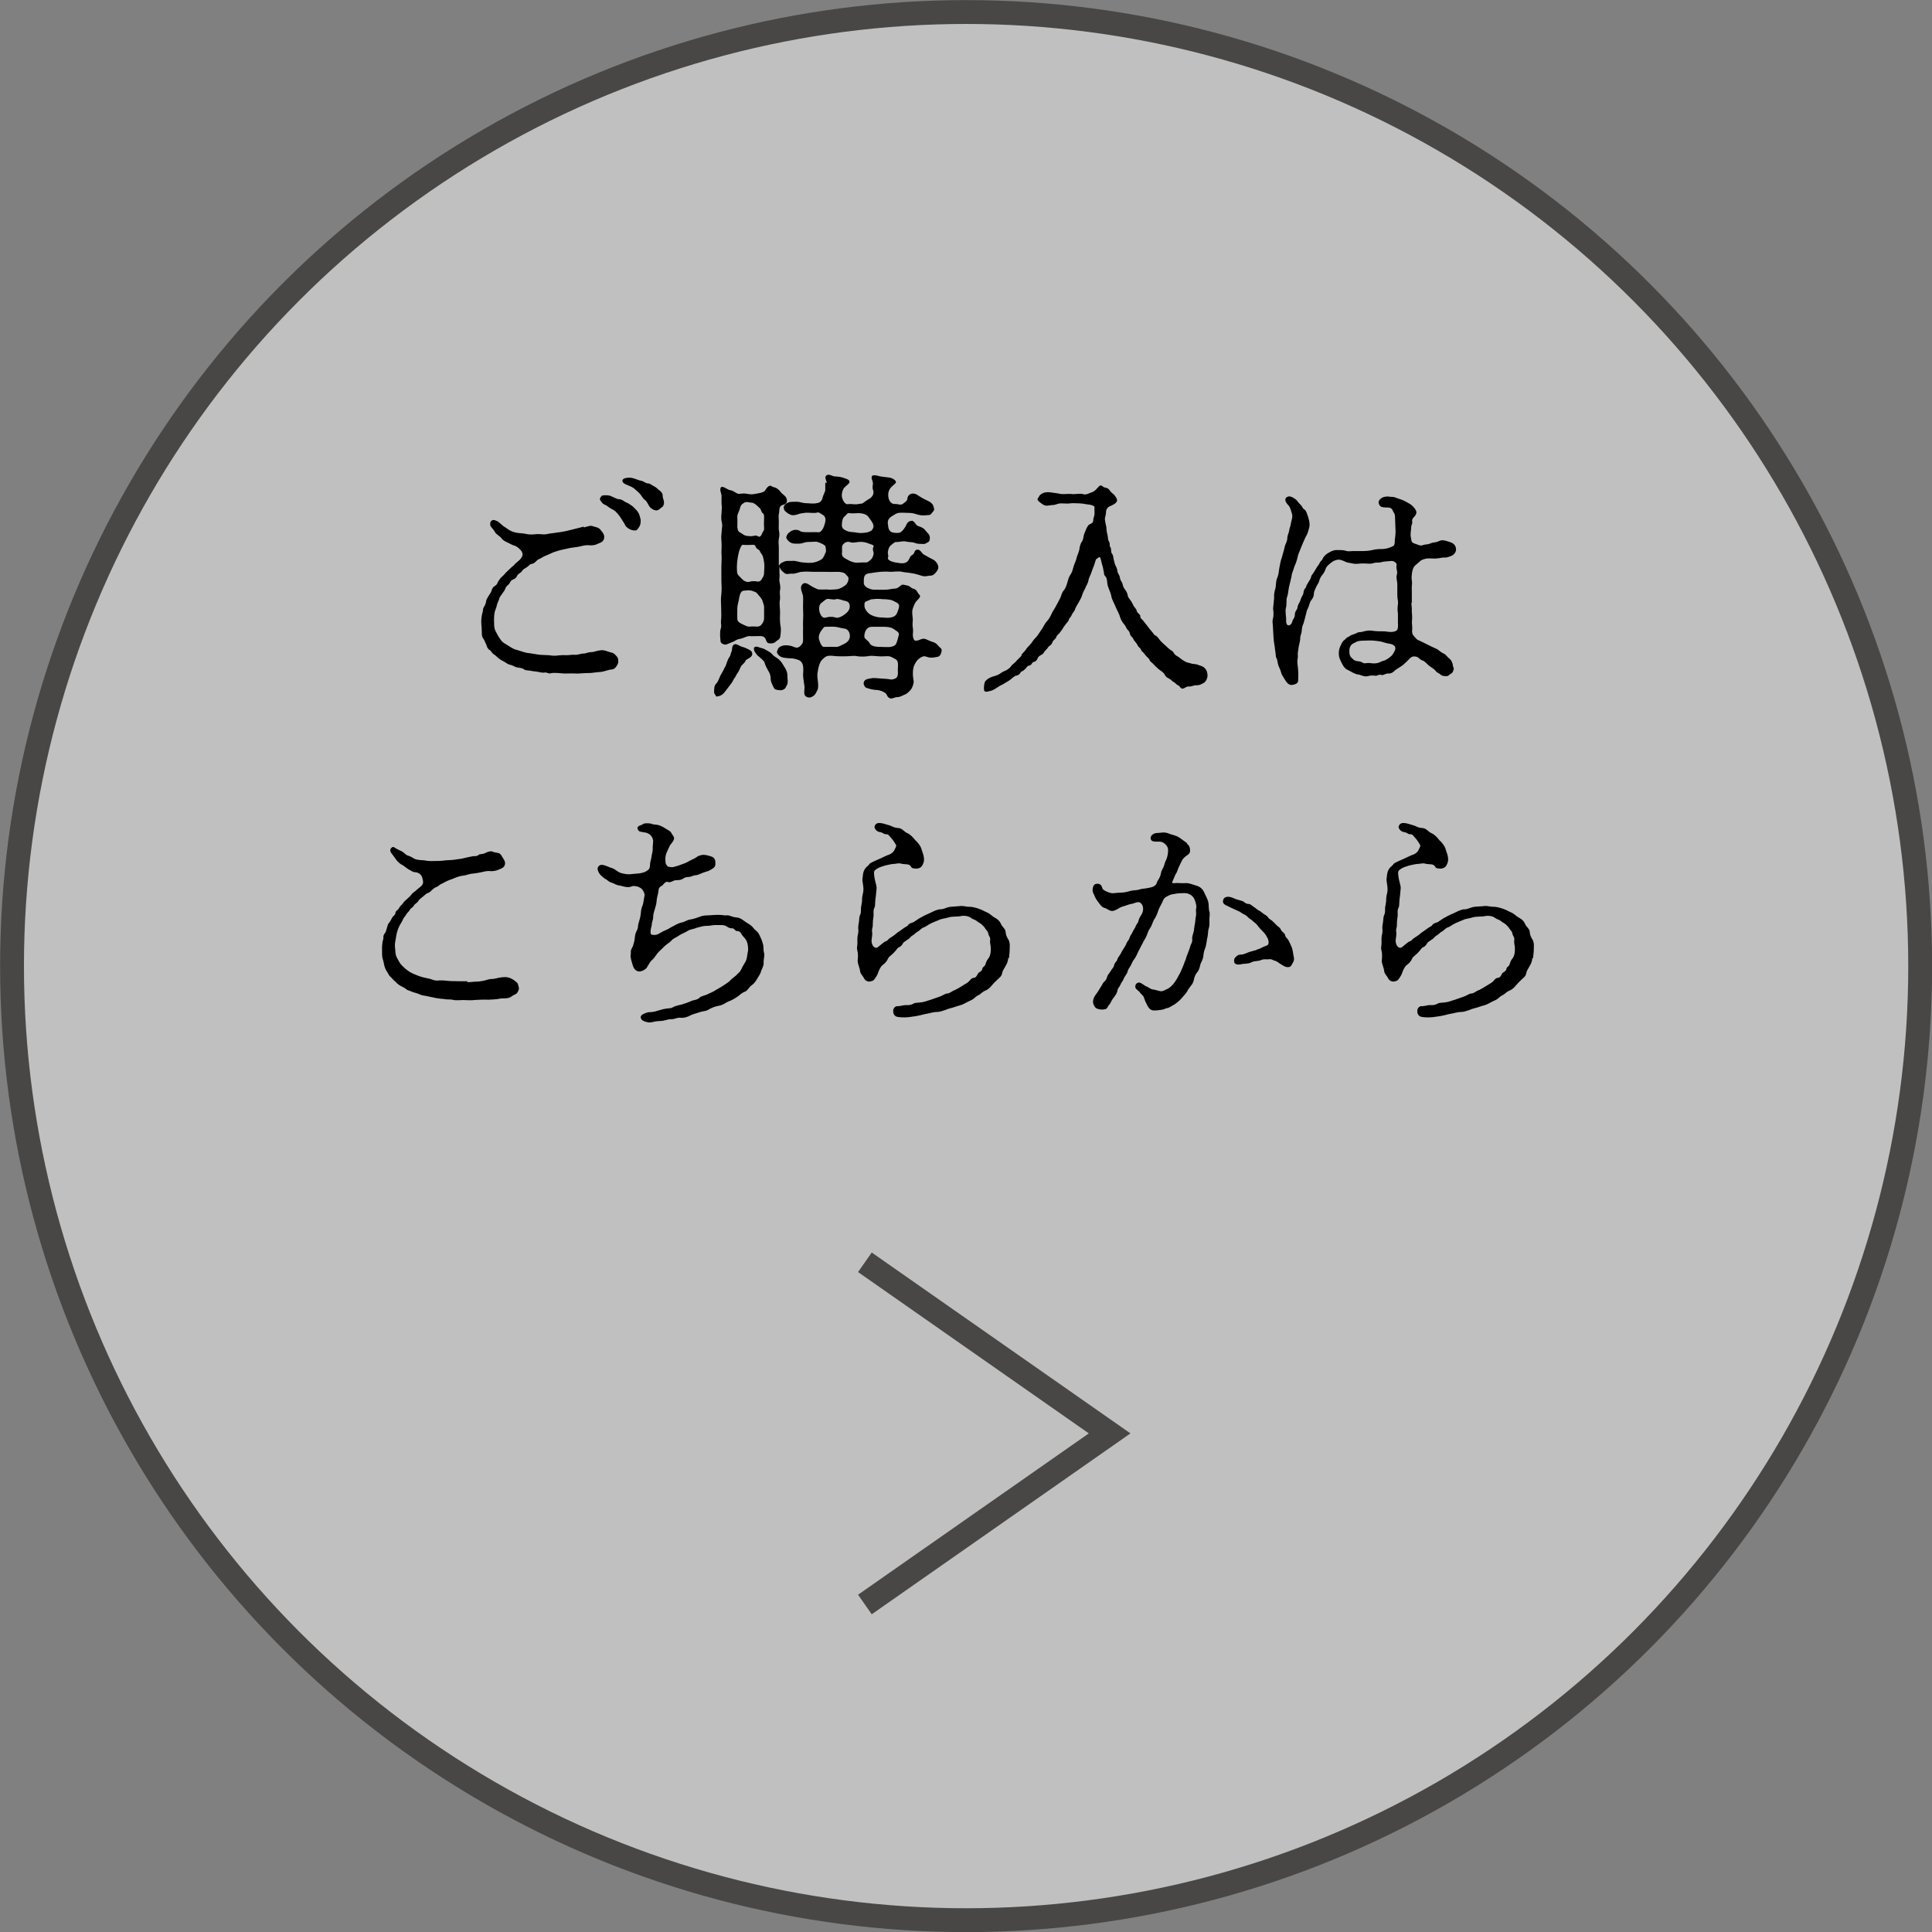 <svg xmlns="http://www.w3.org/2000/svg" viewBox="0 0 93.15 93.15">
  <rect x="0" y="0" width="93.15" height="93.15" fill="#808080" stroke="none"/>
  <circle cx="46.58" cy="46.58" r="46" fill="#fff" opacity=".5"/>
  <path d="M28.15 25.43c.2-.05.31-.1.4-.07.17.06.31.06.4.18.07.09.21.23.18.39-.02.21-.21.24-.36.31-.09.05-.27.06-.35.05-.14-.02-.33.02-.47.06-.14.03-.36.05-.46.07-.22.05-.29.06-.46.1-.15.05-.31.08-.44.15-.18.09-.36.14-.47.22-.13.08-.15.05-.24.14-.09.09-.14.14-.25.16s-.12.09-.23.16c-.09.06-.18.09-.23.18-.05.09-.17.12-.22.2-.05.08-.05.14-.21.21-.12.03-.16.18-.2.22-.08.08-.15.12-.18.23-.05.13-.12.18-.15.24-.08.12-.13.16-.14.24-.02.08-.09.21-.1.25-.02.08-.03.15-.08.27-.07.17-.07.38-.07.53.01.23-.01.35.08.52.07.14.13.25.23.39.1.16.24.21.36.29.18.12.32.2.45.22.15.04.28.1.48.14.21.02.31.05.53.08.13.02.39.02.51.03.16.02.28.04.46.01.14-.01.22-.02.4-.01.1 0 .25-.03.4-.02.16.01.28-.06.4-.06.14 0 .23-.07.4-.07.13 0 .23-.07.46-.09.18-.02.33.08.53.12.07.01.16.1.21.16.06.07.09.1.09.25s-.08.22-.1.26c-.05.08-.13.14-.25.14-.13.01-.31.1-.53.12-.25.01-.39.06-.61.05-.2 0-.45.04-.63.02-.15-.01-.39.01-.52 0-.21-.01-.42-.05-.61-.01-.14.04-.2-.07-.32-.03-.06.01-.18-.01-.32-.04-.15-.03-.23-.02-.33-.05-.13-.02-.29-.02-.33-.07-.09-.08-.21-.06-.32-.09-.13-.02-.16-.08-.31-.12-.13-.02-.21-.09-.29-.14-.12-.07-.18-.09-.27-.16-.12-.09-.15-.14-.24-.2-.12-.07-.14-.17-.22-.22-.1-.05-.14-.18-.16-.25-.07-.14-.07-.18-.14-.29-.07-.09-.08-.16-.08-.32 0-.12-.01-.29-.02-.37-.02-.22.01-.44.06-.59.03-.13 0-.16.07-.27q.08-.12.1-.27c.01-.1.05-.12.12-.25.03-.06.1-.12.14-.25.03-.12.08-.18.16-.23.13-.07.13-.18.17-.23.06-.07.07-.13.18-.22.09-.08.13-.14.2-.21l.21-.2c.1-.1.13-.09.21-.2l.24-.21c.08-.09.18-.22.09-.38-.03-.07-.23-.27-.38-.3-.06-.01-.21-.1-.3-.14-.12-.06-.23-.1-.3-.21-.1-.12-.27-.2-.31-.29-.07-.13-.16-.2-.22-.3-.02-.05-.03-.17.03-.24.12-.1.21-.02.25-.01.08.02.2.13.24.17.12.12.2.14.3.22.09.07.24.14.3.15.21.07.38.05.53.08.23.06.38.04.6.02.17-.01.32.05.57-.02l.58-.08c.13-.02.33-.06.55-.12l.55-.14Zm2.65 0c-.09.15-.13.16-.27.14-.15-.02-.32-.13-.37-.22-.07-.15-.2-.32-.23-.38-.06-.1-.16-.22-.24-.3s-.24-.14-.36-.23c-.15-.13-.23-.1-.3-.2-.06-.08-.14-.16-.09-.23.06-.13.12-.13.22-.13.07 0 .21-.01.32.05.14.07.3.14.37.14.15 0 .27.13.33.15.07.02.17.08.28.16.05.03.14.13.22.21.06.06.13.17.15.25.03.1.07.21.06.29-.01.14-.02.2-.09.3Zm1.1-.97c-.08.07-.16.15-.25.15-.1 0-.23-.06-.33-.18-.06-.07-.13-.27-.22-.32-.08-.05-.17-.2-.22-.27-.07-.09-.18-.17-.25-.24-.1-.1-.23-.15-.4-.22-.09-.04-.24-.1-.22-.22.02-.1.22-.15.45-.12.17.04.37.13.45.14.14.02.2.13.36.13.07 0 .18.1.29.15.12.06.17.15.23.18.09.06.16.16.16.24 0 .12.03.16.06.28.02.14-.01.22-.09.3Zm2.99 7.81c.09-.13.13-.24.14-.29.05-.13.08-.23.13-.29.08-.1.05-.16.12-.3.03-.08-.01-.25.12-.32.08-.05.22.05.31.09.05.02.17.05.28.1.18.09.27.12.28.26.01.15-.18.22-.3.3-.06.12-.09.15-.17.22-.08.08-.09.12-.14.23-.05.13-.1.17-.14.24-.07.15-.09.16-.14.23-.07.15-.12.21-.18.29l-.23.3c-.08.12-.16.17-.24.21-.09.03-.21.07-.22.01-.02-.08-.09-.08-.08-.23.01-.09-.01-.25.1-.36.09-.08.14-.25.2-.38l.18-.32Zm2.69-5.05v.43c.03.15-.03.28.01.43.03.18.05.25.01.43-.01.09.03.33 0 .43-.03.18.01.4.01.58-.01.2-.01.43.01.58.05.24.03.37 0 .59-.02.16-.16.18-.22.25-.07.08-.23.1-.35.07-.09-.02-.12-.18-.16-.24-.09-.12-.2-.1-.37-.1-.12 0-.29.01-.37 0-.14-.01-.27.09-.46.13-.18.02-.27.12-.36.15-.08.02-.3.14-.37.13-.1-.01-.21-.07-.22-.16-.01-.13-.05-.42.01-.61.05-.15 0-.2.01-.35.03-.25.01-.48.01-.66s-.03-.39.01-.67c.03-.27 0-.45 0-.66v-.66c0-.13.02-.36.01-.54-.02-.14.01-.35 0-.55-.01-.21-.03-.32 0-.55.01-.21.06-.33 0-.54-.02-.08-.02-.25 0-.42 0-.14.03-.22 0-.4-.01-.15 0-.22 0-.4 0-.09-.13-.35-.01-.43.08-.06.29.14.45.16.16.02.28.18.4.17.14-.01.22-.03.39 0 .13.02.24.04.4 0 .12-.02.4-.06.46-.15.06-.08.12-.21.24-.24.06-.01.14.07.22.08.1.01.23.13.28.2.05.08.17.16.23.22.03.03.08.09.09.2.02.19-.15.2-.24.24-.17.08-.1.26-.15.43-.02.1 0 .22 0 .38 0 .09-.01.28 0 .37.02.16.05.24 0 .44-.03.17 0 .27 0 .43v.85Zm-1.82.68c.1.12.29.2.4.14.12-.03.27-.02.37 0 .07.01.15-.02.21-.14.05-.09.1-.13.1-.29 0-.14.03-.33 0-.5-.02-.09-.03-.21-.06-.28-.02-.09-.12-.18-.15-.27-.05-.09-.14-.06-.2-.21-.03-.09-.1-.09-.21-.08-.09.01-.32.01-.38 0-.08-.02-.12.08-.2.29-.06.22-.08.4-.1.54-.01.17-.02.3 0 .5.01.12.13.2.21.29Zm.47.58c-.09-.03-.24-.01-.38 0-.09.01-.16.1-.2.29-.03.21-.1.42-.1.53 0 .15-.01.32 0 .5-.01.15.07.21.21.28.16.07.27.15.4.13.07-.01.35 0 .37 0 .03 0 .13-.01.21-.13.07-.1.1-.17.1-.28v-.5c.01-.12-.05-.22-.06-.27-.02-.1-.06-.16-.15-.27-.07-.07-.13-.18-.2-.21l-.21-.08Zm-.67-3.03c0 .15.07.2.2.27.16.12.22.12.4.13.14.02.29-.07.37 0 .1.08.18-.03.21-.12.03-.1.12-.15.1-.27-.01-.1-.01-.35 0-.46 0-.1.01-.21-.06-.25-.08-.06-.09-.21-.14-.24-.08-.07-.24-.25-.37-.27-.16-.01-.28-.07-.39 0-.14.08-.17.14-.2.25-.03.16-.15.31-.13.47.01.1 0 .33 0 .48Zm2.33 7.69c-.06.1-.18.15-.28.14-.17-.02-.27-.02-.32-.16-.08-.16-.13-.28-.13-.36 0-.2-.05-.31-.12-.42-.08-.16-.13-.22-.17-.37-.02-.08-.05-.1-.15-.2-.06-.06-.15-.12-.21-.18-.1-.13-.17-.21-.16-.33 0-.09.13-.1.23-.06.07.05.18.03.32.12.13.07.25.13.33.22.09.12.21.16.28.22.08.06.16.15.2.22.05.09.09.13.15.24.05.09.1.21.1.29 0 .12.01.16.02.32 0 .15-.03.2-.1.31Zm1.97-9.84c0-.15-.14-.28-.01-.38.09-.08.27.02.33.04.09.02.28.01.43.06.18.06.36.1.35.22 0 .06-.12.15-.23.25-.07.06-.16.25-.14.45.01.08.06.21.12.28.1.12.17.09.24.08.08-.01.3.04.44 0 .09-.02.17 0 .24-.06.06-.05.14-.1.23-.16.17-.08.3-.25.24-.43-.05-.14-.02-.2-.01-.36 0-.09-.15-.3 0-.37.05-.02.24.01.31.04.09.02.2.03.44.06.22.02.36.16.36.22-.01.09-.15.15-.23.25-.07.07-.17.22-.14.46.03.22.16.36.31.35.15-.01.27.07.38 0 .22-.15.23-.21.23-.27.02-.16.15-.22.22-.23.16-.02.24.05.38.14.1.07.25.14.43.23.05.02.17.1.21.2.02.05.08.2.03.25-.1.12-.13.2-.22.21-.08.01-.24.02-.31.02-.12 0-.29-.05-.35-.07-.07-.03-.21-.05-.3-.05-.22 0-.4-.03-.57.01-.07.02-.24.13-.3.17-.13.09-.2.21-.15.42.01.22.1.32.25.35.14.02.23.02.31 0 .07-.02.18-.13.27-.28.07-.12.08-.25.28-.29.15-.02.2.16.28.22.08.06.27.07.4.23.1.15.25.2.22.43-.02.16-.09.14-.21.22-.05.03-.14.01-.29.01-.16 0-.24-.06-.31-.07-.13-.02-.18-.01-.28-.03-.2-.06-.43.03-.52.01-.08-.01-.16.08-.27.16-.08.07-.12.18-.14.31-.02.12.05.18 0 .3-.03.1.2.2.39.22.09.01.31.08.48 0 .1-.05.14-.13.18-.22.02-.06.07-.12.15-.16.1-.07.06-.22.21-.24.15-.02.23.18.31.23.05.02.29.17.44.24.07.02.17.12.22.21.05.09.07.18.03.27-.07.15-.22.3-.32.3-.14 0-.3.07-.46.01-.15-.05-.32-.1-.52-.13-.15-.03-.33-.03-.47-.07-.09-.02-.33 0-.51.01-.22-.02-.32-.01-.51 0-.12.01-.25.03-.43.06-.16.02-.24.03-.3.12-.07.08-.05.31-.05.39 0 .06.1.17.17.2.13.05.17.09.33.09.2 0 .4.01.6 0 .15-.01.27-.05.39-.05.15 0 .25-.13.32-.17.07-.05.16 0 .28.02.14.02.18.13.29.15.12.03.17.1.23.21.05.08.13.12.09.2-.08.13-.14.15-.2.24-.05.07-.1.2-.14.31-.06.17 0 .42 0 .53-.01.18-.02.26 0 .39.03.14 0 .29 0 .35.01.16.05.28.14.28.13 0 .18-.05.29-.08.09-.03.16-.02.3.05.09.05.25.09.33.13.12.06.18.17.24.22.13.08.1.18.05.32-.07.16-.18.14-.35.17-.2.03-.3-.03-.42-.06-.15-.01-.31.14-.37.2-.12.16-.17.3-.18.36-.05.24-.02.45.01.63.02.12-.07.33-.12.4-.06.08-.21.23-.29.25-.13.05-.23.13-.38.13-.14 0-.29.13-.4.03-.13-.09-.07-.18-.23-.26-.16-.1-.35-.12-.44-.12-.17-.01-.31-.07-.4-.09-.06-.01-.14-.1-.15-.22 0-.09.06-.18.18-.21.07-.01.23-.06.35-.05l.4.03c.13.01.23.01.38.04.09.01.23-.04.28-.09.06-.08.07-.16.06-.31-.01-.13.02-.25 0-.39-.01-.06-.01-.14-.15-.21-.12-.06-.17-.1-.28-.12-.13-.01-.36.02-.52 0-.16-.01-.37-.04-.5 0-.18.02-.37.02-.5 0-.15-.04-.37 0-.48 0-.22 0-.29.01-.48 0-.13 0-.36-.06-.52 0-.07.02-.21.14-.29.25-.09.17-.13.39-.14.48-.03.12-.03.24 0 .44.02.13.03.36-.01.44-.07.13-.09.21-.17.28-.13.1-.23.12-.33.08-.24-.09-.1-.33-.14-.57-.03-.2-.06-.37-.06-.51 0-.08.03-.27-.01-.46-.01-.08-.1-.22-.21-.25-.1-.04-.25-.08-.37-.08-.1 0-.36-.02-.45-.06-.18-.08-.25-.24-.21-.29.03-.04.01-.17.21-.24.08-.04.25-.06.45-.01.09.02.15.06.24.08.09.02.16-.02.22-.08.09-.09.13-.15.13-.28-.01-.31 0-.44 0-.58 0-.15-.01-.18 0-.37.01-.15.01-.35 0-.55-.01-.15.01-.35 0-.59 0-.15-.22-.46-.01-.62.14-.12.36.09.46.14.09.04.24.13.31.13.15.01.23 0 .38 0 .18.02.25 0 .38 0 .12 0 .27-.03.44-.15.07-.03.23-.16.23-.38 0-.09-.07-.12-.16-.23-.06-.06-.23-.09-.35-.09-.22.01-.44 0-.6 0h-.58c-.2-.01-.36-.02-.57 0-.09 0-.33.1-.42.09-.18-.02-.31.07-.43-.05-.09-.08-.17-.13-.21-.27-.02-.12.01-.18.21-.26.17-.07.29-.02.43-.04.12-.01.31.06.42.07.15.02.47.05.62 0 .06-.01.22-.06.35-.15.08-.05.15-.24.18-.31.05-.08.01-.22 0-.3-.01-.06-.17-.15-.38-.22-.09-.03-.27 0-.45 0-.13-.01-.29.08-.42.08-.18 0-.3.02-.43-.05s-.22-.2-.21-.27c.05-.14.06-.16.21-.27.14-.09.31-.1.43-.03.09.07.25.07.42.07.09 0 .37-.01.45 0 .12.02.18-.05.25-.16.05-.08.12-.29.13-.42.01-.14-.07-.23-.15-.27-.1-.05-.17-.14-.28-.09-.13.03-.38-.01-.52 0-.17.03-.25.02-.42.09-.2.05-.27.04-.43-.05-.17-.12-.2-.16-.21-.27-.02-.1.07-.2.21-.26.08-.04.24-.04.43-.04.12 0 .28.07.42.07.17 0 .33.04.52 0 .08-.01.21-.03.28-.22.03-.18.14-.31.14-.43v-.35Zm.87 7.01c-.12-.01-.31-.07-.46-.09-.12-.01-.35 0-.43 0-.13-.02-.16.09-.23.17-.06.07-.17.27-.12.44.03.09.05.18.12.28.06.09.09.08.23.08.16 0 .35-.01.43 0 .14.02.27-.07.46-.16.16-.08.28-.24.24-.44-.02-.16-.14-.27-.24-.28Zm-1.12-.62c.02.07.13.12.23.08.1-.03.28-.05.43 0 .12.06.35-.06.46-.15.12-.09.25-.21.24-.4-.01-.14-.06-.22-.23-.25-.12-.02-.32-.12-.43-.08-.15.05-.38-.05-.46 0-.07.04-.09.05-.21.15-.12.08-.16.2-.14.38.01.14.06.18.1.28Zm1.22-4.09c.16.07.36.05.47.08.15.03.29.02.44 0 .09-.01.17-.04.25-.08.08-.05.14-.17.12-.27-.02-.14-.15-.28-.25-.42s-.35-.17-.47-.17c-.18.01-.3.02-.44 0-.1-.02-.13.08-.24.17-.08.06-.12.22-.12.42 0 .14.1.21.24.27Zm-.24 1.06c0 .17.07.22.24.31.16.09.3.16.5.16.1 0 .28-.02.42-.01.07 0 .12-.03.25-.15.08-.08.13-.24.12-.31-.02-.12-.06-.18-.01-.28.01-.01.01-.05.01-.06 0-.05-.16-.08-.25-.12-.13-.05-.28-.09-.47-.07-.16.02-.29.06-.44 0-.22-.05-.36.16-.36.22v.3Zm1.49 3.56c-.14 0-.2.02-.27.09-.07.07-.1.13-.13.28-.01.12-.02.16.08.24.09.08.15.13.18.2.08.15.37.16.52.16.1 0 .39.02.48 0 .15-.03.23-.07.27-.16.06-.13.1-.32.13-.44.01-.12-.14-.18-.28-.28-.13-.08-.32-.09-.51-.09h-.48Zm-.13-.6c.16.1.37.15.52.15s.32.04.48 0c.15-.02.22-.09.27-.15.03-.05.13-.29.13-.4 0-.14-.15-.18-.28-.25-.1-.06-.32-.08-.51-.08-.14-.02-.35-.02-.48 0-.12 0-.15.05-.28.09-.14.05-.12.12-.12.24s.13.32.27.4Zm7.29 1.96c.09-.12.17-.18.23-.27.03-.07.18-.2.27-.32.09-.14.15-.2.27-.33.09-.12.14-.22.24-.35.09-.15.12-.24.24-.37.07-.07.15-.21.22-.36.03-.09.14-.23.21-.37.05-.09.15-.28.2-.38.07-.15.05-.22.18-.38.07-.07.14-.28.17-.39.05-.17.06-.25.16-.38.08-.14.09-.22.14-.39.02-.09.12-.26.14-.4.01-.07.09-.22.13-.39.01-.1.03-.25.13-.4.08-.12.05-.25.13-.42.07-.16.08-.23.18-.36.05-.06.23-.07.23-.23 0-.13.05-.17.06-.29.01-.08-.01-.24 0-.35 0-.06-.13-.1-.25-.12-.14-.01-.33-.06-.48-.06-.13 0-.3-.02-.44 0-.13.02-.33 0-.43 0-.21 0-.27.09-.44.08-.15.01-.29.08-.45-.03-.15-.1-.29-.2-.25-.27.08-.13.09-.2.25-.27.13-.06.28-.06.45-.03.15.02.24.03.44.07.2.01.38-.02.51 0 .15.02.39-.04.52 0 .16.05.24-.01.35-.05.1-.03.16-.06.22-.1.1-.08.21-.23.25-.25.1-.05.15.06.23.08.16.03.21.07.28.18.1.13.18.14.23.23s.1.13.1.21c0 .14-.23.24-.37.3-.08.03-.16.14-.16.23 0 .16-.06.31-.06.37.01.1.03.23.07.38.01.18.03.3.06.4.03.16.02.25.06.29.08.12.01.22.08.3.05.06.01.23.07.3.08.1.06.2.09.3.02.06.05.22.09.29.07.13.08.2.09.29.02.08.1.16.12.29.01.13.08.16.12.28.02.13.06.2.12.28.06.07.12.2.13.27.01.1.06.15.14.26.07.09.12.21.15.27.03.06.13.13.15.24.01.1.17.15.17.25 0 .13.08.13.16.24.08.12.14.17.18.23.07.09.08.12.18.23.12.12.12.2.21.23.1.05.14.13.21.22.07.09.16.16.21.21.07.07.12.1.23.21.06.06.18.09.23.2.08.13.15.14.24.2.07.05.1.09.25.18.13.08.15.08.32.12.12.05.25.02.37.08.07.03.22.05.31.15.09.08.14.21.14.36 0 .13-.07.28-.17.35-.14.08-.25.13-.35.12-.14-.01-.25.07-.38.06-.13-.01-.2.09-.29.1-.12.02-.14-.13-.23-.16s-.16-.15-.22-.16c-.05-.01-.08-.09-.21-.16-.12-.06-.16-.09-.2-.17-.08-.16-.24-.21-.39-.36-.03-.03-.1-.09-.18-.18-.06-.07-.14-.1-.17-.18-.02-.08-.13-.15-.17-.2-.06-.07-.12-.16-.17-.2-.09-.06-.07-.16-.16-.21-.06-.04-.08-.13-.15-.22-.07-.08-.12-.14-.15-.22-.05-.09-.13-.1-.15-.22-.02-.13-.1-.17-.14-.23-.05-.07-.06-.14-.14-.23-.12-.13-.18-.28-.23-.45-.05-.13-.13-.26-.21-.46-.06-.15-.16-.29-.18-.46-.02-.12-.12-.33-.16-.46-.06-.16-.01-.39-.15-.51-.05-.05-.03-.12-.07-.28-.01-.08-.03-.16-.08-.32-.02-.09-.06-.3-.1-.3-.01 0-.02 0-.05.02-.01.01-.03.02-.06.04-.03.01-.08.05-.1.15-.07.25-.14.37-.18.51-.07.2-.14.3-.15.4-.02.16-.12.26-.15.37-.05.1-.12.22-.16.36-.03.12-.14.28-.17.35-.08.14-.14.22-.18.35-.02.08-.1.12-.14.23-.05.13-.12.15-.14.22-.03.13-.12.17-.15.23-.05.07-.13.17-.15.22-.05.08-.08.1-.16.22-.05.06-.13.09-.16.21-.01.05-.15.14-.17.21-.03.1-.07.14-.17.21-.06.04-.06.1-.17.2-.08.06-.06.13-.18.2s-.16.09-.2.18c-.05.13-.12.16-.2.18-.08.02-.09.16-.2.17-.13.02-.09.07-.21.17-.1.12-.17.09-.21.16-.06.12-.14.14-.22.16-.1.02-.18.12-.29.2-.06.05-.17.1-.29.18-.08.06-.2.09-.3.17-.1.07-.22.14-.31.17-.28.08-.36.08-.36-.1 0-.13.02-.31.07-.36.08-.08.14-.14.3-.2.09-.04.23-.05.39-.15.13-.1.22-.13.33-.18.13-.09.16-.1.24-.22.09-.1.17-.13.25-.24l.24-.24Zm18.81-2.52c0 .13.03.26.02.43 0 .09.03.24.01.42-.02.1.02.31.01.43-.01.06-.02.21.05.29.13.15.17.22.28.25.12.05.28.14.43.21.14.07.24.12.42.2.08.03.18.15.31.21.13.05.17.14.25.21.13.1.16.17.18.23.05.09.03.2.07.24s-.02.24-.09.28c-.13.07-.14.14-.25.14-.15 0-.23-.02-.28-.07-.09-.09-.18-.09-.23-.17-.1-.13-.22-.17-.35-.28-.08-.06-.17-.2-.31-.24-.12-.04-.17-.16-.3-.18-.09-.01-.16-.04-.29.08-.13.13-.25.25-.3.29-.09.08-.14.1-.24.17-.12.08-.17.1-.23.17-.1.09-.22.12-.28.1-.08-.01-.25.09-.3.08-.16-.06-.23.05-.32.03-.14-.02-.25-.01-.32.01-.2.07-.36-.05-.51-.07-.18-.02-.33-.14-.46-.2-.13-.05-.23-.14-.33-.35-.08-.17-.15-.28-.14-.51.01-.23.1-.35.17-.5.06-.09.1-.09.18-.18.06-.07.16-.08.23-.15l.25-.09c.12-.08.15-.05.27-.07.15-.04.32-.09.51-.06.18.03.4.03.58.03.09 0 .27.05.43.02.09-.01.17-.05.2-.1.05-.1.03-.22.03-.39v-.39c-.01-.08-.03-.2-.01-.36.03-.17.01-.27-.01-.36-.01-.07-.01-.23-.01-.35v-.37c-.01-.16-.07-.3-.02-.43.05-.2-.06-.28-.01-.48.01-.09-.16-.21-.29-.18-.21.02-.32.02-.43.05-.17.05-.25 0-.39.05-.17.05-.28.02-.37.02-.14 0-.21-.01-.36.01-.16.02-.27-.01-.33-.02-.14-.03-.21-.03-.29-.07-.2-.09-.3-.14-.48-.08-.09.02-.18.08-.33.21-.1.09-.13.13-.16.22-.02.07-.09.21-.15.27-.06.07-.12.17-.15.28-.02.09-.06.14-.12.25s-.14.29-.14.35c0 .18-.07.28-.14.36-.08.13-.07.2-.14.36-.09.15-.08.25-.12.37-.02.08-.05.2-.1.37-.08.16-.08.29-.09.37 0 .12-.08.23-.07.37 0 .08-.05.28-.07.37-.01.1-.05.29-.05.38.01.07.01.16-.02.31 0 .13.01.22.03.36.03.29.01.47.01.58.01.16-.14.2-.22.22-.21.07-.33-.09-.42-.24-.07-.13-.15-.23-.17-.3-.03-.13-.05-.17-.13-.35-.05-.12-.06-.31-.1-.38-.06-.07-.03-.22-.07-.38-.01-.13-.03-.24-.06-.42-.01-.1-.02-.21-.03-.4l-.02-.37c-.01-.14-.03-.2 0-.33.05-.18.03-.37.01-.5l.05-.5c-.01-.17.01-.31.07-.5.03-.2.01-.33.09-.5.07-.18.06-.29.1-.5.03-.13.05-.31.12-.48.03-.15.09-.29.13-.49.02-.13.13-.25.13-.47.02-.15.08-.23.09-.33 0-.09.06-.18.07-.29.02-.16.1-.3.07-.48-.05-.14-.08-.35-.21-.47-.12-.13-.18-.29-.03-.37.1-.06.24-.02.44.14.05.05.08.12.21.24.1.1.08.16.16.21.12.07.14.22.2.37.05.17.07.28.07.39 0 .08-.03.18-.07.31-.02.1-.1.24-.13.29-.07.14-.15.35-.2.46-.06.17-.16.37-.17.46-.05.22-.1.35-.16.48-.06.22-.13.32-.14.48-.03.16-.09.36-.12.5s-.05.39-.09.48c-.06.13-.01.39-.06.53-.05.22.02.42.01.61-.01.15.05.25.12.24.09-.01.13-.05.17-.16.03-.16.13-.18.13-.36 0-.15.1-.23.12-.3.01-.12.06-.21.1-.28.03-.05.05-.13.1-.25.05-.1.09-.13.1-.25.01-.14.1-.2.12-.24.02-.12.08-.17.12-.25s.09-.12.12-.23c.01-.09.06-.12.13-.23l.14-.23c.07-.12.12-.15.14-.22.03-.08.13-.14.15-.21.02-.06.12-.2.29-.29.09-.05.22-.13.38-.13.32 0 .35.01.42.03.14.05.2.02.36.02h.48c.16-.01.25 0 .47-.05.16-.04.31-.05.5-.05.15 0 .37-.07.5-.14.06-.04.08-.1.08-.31.02-.14.05-.32.03-.55-.01-.22-.01-.33-.02-.53.01-.18-.09-.25-.1-.3-.02-.08-.1-.17-.23-.17-.07 0-.29 0-.36-.05-.09-.07-.17-.23-.01-.37.15-.13.38-.12.45-.1.08.01.17-.01.33.06.12.05.27.08.43.17.16.09.25.13.36.24.08.09.17.2.16.3-.02.2-.25.24-.2.44.02.08-.05.14-.05.27s-.06.33-.01.51c.03.14 0 .21.18.27.15.05.27.12.37.08.14-.05.24-.04.31-.06.1-.04.2-.08.28-.08.15-.01.25-.1.35-.1.13-.01.28.05.43.1.17.07.23.16.25.31.02.15-.1.31-.27.36-.15.05-.17.07-.3.06-.1 0-.3.05-.44.05-.13 0-.36-.02-.46.01-.08.02-.15.04-.23.09-.08.08-.12.1-.23.2-.08.06-.13.14-.16.25-.05.14-.03.24-.05.32-.01.14.03.24.02.33-.02.13-.01.4-.01.51v.43Zm-1.04 1.98c-.06-.01-.18-.03-.33-.08-.15-.05-.22-.04-.33-.06-.13-.02-.28-.02-.33-.02-.07 0-.23.01-.31.01s-.24.01-.32.06c-.14.07-.21.1-.25.16-.09.13-.08.22-.08.29-.01.13.03.25.09.3.09.08.13.15.25.17.12.02.2.01.32.09.08.05.17-.01.33.01s.32.04.52-.06c.1-.06.13-.03.24-.09.09-.05.13-.07.22-.15.1-.07.13-.13.22-.3.03-.07.03-.12.02-.16-.01-.07-.12-.15-.25-.17ZM22.52 47.36c.09 0 .32-.03.4-.03.13 0 .24-.01.42-.05.07-.01.22-.08.39-.08.13 0 .23-.05.46-.08.18-.02.33-.02.53.1.13.08.17.13.22.17.03.03.06.15.08.25.01.07-.05.18-.1.25-.05.05-.2.1-.25.15-.15.12-.38.09-.52.1-.22.05-.43.05-.61.06-.22-.01-.37 0-.6.01-.15.02-.39.02-.52.01-.16-.02-.42.04-.61-.02-.09-.02-.28-.01-.32-.02-.08-.02-.24-.02-.33-.04-.12-.01-.27-.05-.33-.06l-.33-.07c-.1-.01-.16-.02-.32-.09-.12-.05-.24-.07-.31-.1-.06-.04-.22-.06-.3-.14-.07-.06-.16-.09-.28-.16-.13-.08-.2-.16-.24-.2-.09-.07-.16-.17-.22-.22-.09-.08-.12-.18-.17-.25-.03-.04-.08-.12-.13-.29-.03-.14-.03-.18-.08-.33-.03-.12-.03-.2-.03-.36 0-.17-.01-.4.06-.59.02-.06-.03-.15.07-.28.07-.08.07-.16.1-.25.05-.12.03-.18.12-.27.06-.08.08-.13.14-.24.05-.09.14-.1.16-.24.01-.1.13-.12.17-.22.06-.12.14-.15.18-.22.08-.12.13-.14.2-.21.05-.05.17-.15.21-.21.03-.06.1-.1.22-.2.07-.07.15-.12.24-.2.14-.13.12-.23.08-.38-.03-.16-.15-.3-.38-.31-.07 0-.21-.09-.3-.14-.1-.06-.22-.17-.3-.21-.12-.05-.27-.21-.31-.28-.09-.12-.17-.24-.22-.3-.03-.03-.07-.14-.01-.22.08-.08.12-.08.2-.02.06.05.23.12.31.16.14.07.17.17.33.22.1.02.2.1.3.15.2.08.39.05.53.08.15.04.4.02.6.02.22 0 .37-.04.56-.04.13 0 .44-.05.58-.07.22-.05.42-.1.55-.12.1 0 .18.01.28-.07.03-.04.18-.02.28-.07.17-.09.31-.12.4-.07.16.06.32.02.4.17.08.14.2.28.18.4-.01.2-.2.24-.36.31-.09.04-.27.06-.35.05-.2-.02-.29.03-.47.06-.21.05-.35.05-.46.07-.13.02-.28.09-.46.1-.13.02-.33.1-.44.15-.21.07-.27.1-.47.21-.14.05-.16.1-.24.15-.07.03-.17.07-.25.15-.05.05-.13.14-.23.17-.08.02-.17.13-.23.17-.09.08-.17.12-.22.21-.03.07-.18.15-.21.21-.06.13-.16.12-.2.22-.05.09-.12.12-.18.23-.03.06-.13.16-.15.23-.06.12-.09.18-.14.25-.07.13-.15.32-.18.51-.03.23-.08.36-.07.54.03.2.01.37.08.51.07.13.15.3.24.39.14.14.18.18.35.3.09.07.33.17.44.21.18.07.32.1.51.14.15.02.29.13.52.09.22-.01.33.02.51.03.12 0 .29.01.46.01h.4Zm14.18-.53c-.06.17-.15.28-.2.37-.07.13-.16.24-.28.32-.13.1-.17.25-.32.3-.14.05-.28.2-.37.25-.1.07-.27.17-.42.22-.1.04-.25.17-.44.2s-.35.1-.46.16c-.18.12-.3.09-.47.15-.17.06-.28.08-.42.14-.16.09-.33.15-.53.13-.13-.02-.25.07-.42.07-.18 0-.37.08-.45.08-.2.01-.3.02-.42.05-.12.02-.17.05-.35 0-.21-.06-.23-.13-.25-.18-.03-.06.01-.15.12-.2.13-.06.24-.1.32-.09.07 0 .23-.02.37-.07.13-.03.22-.07.35-.09.17-.04.25 0 .39-.08.12-.07.24-.08.42-.13.15-.05.24-.07.42-.15.12-.07.29-.05.42-.16.08-.1.28-.12.4-.18.08-.05.29-.12.39-.2.17-.09.29-.17.37-.22.09-.06.27-.17.33-.24.07-.08.16-.14.29-.25.1-.12.18-.14.24-.28.03-.07.12-.23.17-.31.07-.1.1-.2.12-.32.01-.15.05-.23.05-.35 0-.17-.03-.38-.15-.52-.03-.05-.12-.12-.16-.2-.07-.13-.13-.16-.21-.16-.12.01-.12-.13-.24-.13-.15 0-.2-.05-.27-.09-.13-.1-.33-.06-.53-.07-.12-.01-.3.05-.47.04-.15 0-.31.06-.44.09-.16.07-.32.07-.44.15s-.31.15-.4.21c-.16.12-.28.14-.38.25-.1.12-.23.17-.36.3-.09.1-.25.23-.32.32-.12.16-.18.27-.29.35-.08.08-.14.21-.23.35-.07.09-.23.18-.36.18-.18-.01-.28-.16-.32-.33-.05-.16-.12-.37-.09-.49.02-.07-.03-.17.06-.31.06-.09.09-.26.12-.37.03-.22.02-.28.1-.45.08-.14.06-.17.08-.31.02-.1.09-.28.12-.48.01-.13.02-.3.1-.47.03-.07.06-.33.08-.42.03-.08-.02-.21-.1-.32-.03-.05-.16-.13-.25-.15-.06-.01-.18-.05-.3.01-.16.06-.4-.02-.51-.05-.22-.02-.27-.1-.44-.15-.08-.02-.12-.06-.23-.14-.14-.08-.17-.12-.24-.18-.12-.1-.23-.31-.17-.42.07-.13.2-.12.27-.1.07.01.27.1.36.13.18.04.25.15.4.22.09.05.29.08.39.09.16.01.27-.02.47-.03.18-.01.36-.06.45-.12.12-.07.17-.14.17-.31 0-.12.06-.27.07-.37.01-.12.07-.3.06-.38-.01-.09.02-.28.02-.38 0-.13-.07-.28-.23-.37-.16-.09-.4-.05-.47-.14-.18-.24.15-.26.17-.29.08-.08.24-.07.37-.06.06 0 .13.06.31.06.12.01.28.08.39.15.1.07.29.16.32.22.06.12.15.2.15.28 0 .15-.17.28-.22.39-.03.09-.06.13-.1.22-.08.15-.1.3-.1.38.01.15-.01.22.06.31.1.13.12.07.25.1.06.01.25-.06.33-.08.15-.06.24-.08.39-.15.14-.08.22-.12.35-.18.12-.06.17-.12.24-.14.14-.05.22-.05.29-.04.14.02.27.06.32.08.13.05.18.16.18.27.01.15-.01.23-.12.3-.14.1-.23.13-.3.15-.06.01-.2.07-.28.1-.13.06-.21.08-.28.08-.06 0-.2.08-.29.08-.14.01-.2.02-.28.08-.15.09-.23.07-.38.08-.1.01-.24.13-.33.09-.16-.07-.25.14-.31.17-.14.07-.17.14-.18.3-.01.12-.07.25-.08.42-.01.18-.06.3-.09.42-.05.16-.08.25-.08.42 0 .06-.06.22-.06.27 0 .1-.06.26-.06.32-.01.16-.01.21.09.22.08.01.16.03.32-.06.15-.09.27-.15.33-.17.13-.05.14-.08.28-.15.17-.09.3-.17.45-.21.15-.01.28-.13.45-.15.16-.02.33-.09.45-.13.17-.07.27-.06.47-.07.2-.02.27-.02.48-.02.15 0 .25.04.4.02.07 0 .27.1.4.1.16.01.25.07.36.15.08.07.27.17.33.22.13.09.15.18.27.27.09.06.15.16.22.33.05.1.08.18.13.37.02.17 0 .25.05.43.01.13-.05.3-.03.45 0 .1-.09.3-.14.39Zm11.91-.65c0 .16-.07.3-.12.38-.08.16-.15.23-.17.35-.03.16-.1.2-.23.32-.08.07-.22.22-.27.28-.1.13-.22.22-.31.25-.18.08-.21.16-.33.22-.13.05-.21.17-.31.22-.14.06-.24.12-.4.2-.1.06-.28.09-.44.15-.13.05-.29.07-.44.14-.16.05-.27.1-.4.1-.2 0-.37.07-.53.09-.2.03-.25.09-.84.16-.17.02-.48.02-.61-.03-.21-.09-.2-.49.06-.5.14.01.3-.06.42-.05.17.01.27-.02.39-.09.06-.03.21-.02.38-.05.15-.02.27-.08.42-.12.13-.04.24-.09.4-.14s.29-.16.39-.16c.13 0 .22-.12.38-.17.07-.03.22-.12.38-.22.1-.07.15-.08.25-.16s.12-.17.24-.2c.14-.01.17-.09.23-.21.05-.08.2-.1.21-.23.01-.1.13-.1.16-.24.05-.15.07-.18.14-.27.09-.12.13-.33.1-.6-.03-.14-.03-.2-.02-.3.01-.13-.07-.17-.09-.28-.02-.13-.09-.16-.14-.24-.03-.07-.13-.16-.18-.21-.08-.07-.14-.08-.23-.16-.08-.07-.18-.08-.25-.13-.16-.13-.38-.15-.59-.1-.14.02-.36 0-.52.05-.14.05-.35.06-.48.13-.18.08-.31.12-.47.21-.1.06-.13.09-.22.13-.07.02-.12.05-.22.14-.07.07-.13.08-.21.15-.08.09-.14.1-.21.16-.06.06-.1.12-.2.17-.08.07-.15.08-.2.17-.03.06-.08.13-.18.18-.09.03-.1.1-.18.18-.09.09-.08.1-.18.18-.12.1-.15.13-.17.18-.07.16-.17.25-.28.33-.09.08-.17.25-.21.38-.05.14-.12.21-.16.28-.06.08-.1.1-.22.12-.14.03-.27-.08-.3-.17-.05-.1-.17-.2-.18-.32-.02-.18-.12-.36-.12-.51.02-.17.03-.33-.02-.52-.03-.13.01-.18.01-.33 0-.09-.01-.24.01-.35.02-.08.05-.22.03-.33-.01-.08.01-.24.03-.33.02-.12.01-.22.05-.33.05-.09.05-.17.05-.33 0-.08.03-.17.05-.33 0-.07 0-.2.03-.33.07-.25.03-.4.01-.55-.02-.12-.03-.17-.01-.28.02-.2.03-.31.15-.47.03-.05.09-.06.17-.17.03-.06.15-.1.22-.14.08-.03.17-.08.36-.16.17-.08.29-.14.36-.16.07-.02.2-.09.27-.22.03-.08.12-.2.08-.25-.09-.16-.15-.25-.28-.39-.05-.06-.1-.14-.21-.13-.08.01-.17-.09-.27-.1-.15-.01-.27-.14-.28-.26.05-.17.16-.22.44-.15.12.04.3.08.38.12.09.05.23.09.3.09.22 0 .33.2.45.24.14.06.27.18.4.35.09.08.23.23.29.4.03.13.12.29.13.5 0 .1 0 .16-.08.31-.05.1-.17.16-.29.16-.25-.01-.23-.06-.27-.12-.1-.13-.28-.07-.46-.12-.15-.04-.22.01-.33.01s-.33.05-.45.08c-.18.06-.27.08-.38.15-.13.08-.16.13-.15.25.01.1.02.21.06.36.03.14.08.26.06.38-.02.14-.02.29-.05.46-.03.32-.01.37-.05.43-.08.15-.02.31-.05.46-.02.14-.03.21-.03.35.01.17-.06.2-.03.37.02.16-.03.31-.03.43.01.25.18.39.3.3.32-.25.29-.25.39-.29.09-.02.1-.1.21-.16.1-.06.13-.09.22-.15.08-.06.08-.08.21-.16.09-.07.13-.09.21-.15.1-.08.18-.09.21-.14.05-.08.1-.1.22-.14.1-.02.24-.17.44-.26.1-.07.33-.16.45-.22s.32-.16.46-.16c.18 0 .27-.09.48-.12.17-.02.37-.02.51-.04.13-.01.29.05.45.04.09 0 .3.05.43.1.13.04.29.14.4.18.13.06.27.21.35.24.15.09.22.14.3.3.03.12.2.22.22.36.01.17.07.3.15.42.08.16.05.36.05.46 0 .14-.03.3-.03.42Zm8.6-5.51c.12.08.16.17.17.31.02.2-.15.25-.23.32-.14.12-.15.16-.22.31-.05.1-.12.24-.16.36-.03.12-.12.21-.13.27-.05.14-.08.18-.12.28-.01.04-.02.07.12.06.13-.02.24.01.52 0 .15-.02.38.08.52.12.18.05.3.16.37.31.07.14.17.35.2.45.05.22.01.38.07.52.02.09-.02.33-.01.43.01.17 0 .28-.05.42-.02.12-.01.24-.06.43-.03.16-.03.25-.08.42-.06.13-.09.29-.1.4-.01.16-.1.3-.14.4-.02.09-.06.29-.15.39-.08.08-.15.24-.17.38-.03.13-.08.21-.15.29-.1.13-.13.17-.17.26-.1.15-.15.19-.2.25-.07.09-.15.17-.22.23s-.2.16-.25.18c-.09.05-.22.14-.28.14-.07 0-.14.07-.31.09-.08.01-.2.03-.33.03-.17 0-.27-.1-.36-.3-.05-.09-.09-.18-.14-.33-.02-.09-.13-.15-.2-.25s-.24-.15-.21-.31c.02-.09.05-.13.17-.16.06-.01.22.1.33.18.1.01.21.15.37.16.08.01.2.05.29.07.16.05.29-.07.39-.1.1-.05.2-.14.29-.25.06-.07.16-.22.23-.36.05-.09.12-.2.18-.37.07-.14.08-.2.14-.35.05-.08.06-.22.13-.36.03-.1.09-.21.13-.37.01-.08.12-.18.09-.37-.01-.1.06-.25.08-.37.03-.16.03-.28.06-.38.01-.09.02-.24.05-.38.01-.17-.03-.18.01-.37.01-.13-.06-.37-.14-.48-.12-.16-.3-.21-.43-.21-.14 0-.37.01-.48.04-.21.03-.23.05-.38.13-.17.09-.16.18-.24.33-.06.12-.14.25-.18.39-.06.18-.12.29-.18.38-.05.06-.12.31-.18.39-.1.13-.15.3-.18.38-.06.16-.14.24-.2.38-.05.1-.13.24-.2.38-.06.13-.12.28-.2.38-.06.07-.13.22-.17.31-.07.13-.13.17-.16.31-.02.1-.15.23-.17.31-.06.15-.13.2-.17.31-.05.13-.12.14-.14.27-.02.15-.12.25-.18.35-.14.16-.15.28-.21.33-.09.09-.08.18-.18.22-.2.06-.42 0-.48-.06-.05-.03-.12-.18-.13-.25-.01-.12.03-.25.14-.4.09-.1.15-.23.23-.35.05-.06.1-.2.16-.25.08-.06.12-.13.16-.27.03-.09.09-.13.16-.25.08-.14.15-.18.16-.26.03-.16.14-.21.15-.27.03-.13.09-.16.15-.27.06-.09.1-.2.15-.26.03-.06.14-.21.15-.27.02-.08.12-.16.15-.27s.08-.14.14-.27c.06-.14.13-.2.15-.28.05-.13.12-.16.14-.27.03-.13.1-.23.16-.33.08-.14.08-.31.03-.42-.06-.13-.16-.17-.25-.15-.14.03-.2.08-.33.09-.09.02-.15.05-.25.08-.2.06-.24.08-.37.16-.14.08-.23.1-.29.09-.13-.02-.25-.13-.32-.14-.13-.03-.21-.13-.32-.29-.1-.13-.13-.18-.2-.35-.14-.21-.05-.5.08-.52.21-.05.29.07.32.21.02.09.3.21.43.23.13.02.25-.02.4-.02.17 0 .33-.03.43-.06.16-.05.24-.05.43-.07.17-.05.22-.06.42-.08.36-.06.37-.09.44-.15.09-.07.07-.17.14-.25.05-.07.12-.22.13-.31.03-.16.06-.17.13-.32.06-.15.05-.2.12-.33.05-.1.1-.28.1-.48 0-.18-.13-.31-.27-.38-.18-.09-.52.06-.57-.17-.03-.14.12-.24.22-.27.07-.01.21-.01.35-.03.08-.01.2 0 .36.07.13.05.28.06.46.18l.38.27Zm3.37 5.12c.13-.03.22-.08.36-.15.14-.05.21-.07.22-.15.02-.13-.03-.25-.08-.32-.06-.13-.17-.24-.22-.29-.05-.04-.13-.13-.2-.22q-.08-.12-.21-.21c-.13-.13-.2-.15-.23-.18-.06-.06-.15-.15-.23-.18-.12-.05-.2-.14-.3-.17-.1-.05-.27-.12-.35-.16-.16-.1-.42-.13-.37-.35.03-.18.25-.23.52-.1.09.05.23.08.4.13.08.02.16.14.28.14.14 0 .22.12.3.16.09.05.15.13.21.15.08.04.12.07.23.16.06.05.17.09.23.18.03.07.09.08.2.17.08.07.16.16.21.21.07.06.17.12.21.22.03.09.18.15.2.25.01.12.1.14.16.25.07.13.1.21.13.27.1.21.09.4.13.54.03.12 0 .21-.07.32-.07.13-.09.17-.23.17s-.28-.12-.37-.17c-.14-.09-.15-.12-.28-.15-.07-.02-.12-.08-.25-.06-.15.02-.22-.03-.38.04-.18.07-.31.03-.45.1-.14.09-.4.07-.46.09-.09.03-.36.06-.38-.09-.03-.16.02-.22.17-.33.08-.06.18-.01.32-.07.07-.02.12-.05.23-.09l.36-.1Zm13.3.39c0 .16-.07.3-.12.38-.08.16-.15.23-.17.35-.03.16-.1.2-.23.32-.08.07-.22.22-.27.28-.1.13-.22.22-.31.25-.18.08-.21.16-.33.22-.13.05-.21.17-.31.22-.14.06-.24.12-.4.2-.1.06-.28.09-.44.15-.13.05-.29.07-.44.14-.16.05-.27.1-.4.1-.2 0-.37.07-.53.09-.2.03-.25.09-.84.16-.17.02-.48.02-.61-.03-.21-.09-.2-.49.06-.5.14.01.3-.06.42-.05.17.01.27-.02.39-.09.06-.03.21-.02.38-.05.15-.02.27-.08.42-.12.13-.04.24-.09.4-.14s.29-.16.39-.16c.13 0 .22-.12.38-.17.07-.03.22-.12.38-.22.1-.07.15-.08.25-.16s.12-.17.24-.2c.14-.01.17-.09.23-.21.05-.08.2-.1.21-.23.01-.1.13-.1.16-.24.05-.15.07-.18.14-.27.09-.12.13-.33.1-.6-.03-.14-.03-.2-.02-.3.01-.13-.07-.17-.09-.28-.02-.13-.09-.16-.14-.24-.03-.07-.13-.16-.18-.21-.08-.07-.14-.08-.23-.16-.08-.07-.18-.08-.25-.13-.16-.13-.38-.15-.59-.1-.14.02-.36 0-.52.05-.14.05-.35.06-.48.13-.18.08-.31.12-.47.21-.1.06-.13.09-.22.13-.07.02-.12.05-.22.14-.07.07-.13.08-.21.15-.08.09-.14.1-.21.16-.06.06-.1.12-.2.17-.08.07-.15.08-.2.17-.03.06-.08.13-.18.18-.09.03-.1.1-.18.18-.09.09-.08.1-.18.18-.12.1-.15.13-.17.18-.07.16-.17.25-.28.33-.09.08-.17.25-.21.38-.05.14-.12.21-.16.28-.06.08-.1.1-.22.12-.14.03-.27-.08-.3-.17-.05-.1-.17-.2-.18-.32-.02-.18-.12-.36-.12-.51.02-.17.03-.33-.02-.52-.03-.13.01-.18.01-.33 0-.09-.01-.24.01-.35.02-.08.05-.22.03-.33-.01-.08.01-.24.03-.33.02-.12.01-.22.05-.33.05-.09.05-.17.05-.33 0-.08.03-.17.05-.33 0-.07 0-.2.03-.33.07-.25.03-.4.01-.55-.02-.12-.03-.17-.01-.28.02-.2.03-.31.15-.47.03-.05.09-.06.17-.17.03-.06.15-.1.22-.14.08-.03.17-.08.36-.16.17-.08.29-.14.36-.16.07-.02.2-.09.27-.22.03-.08.12-.2.08-.25-.09-.16-.15-.25-.28-.39-.05-.06-.1-.14-.21-.13-.08.01-.17-.09-.27-.1-.15-.01-.27-.14-.28-.26.05-.17.16-.22.44-.15.12.04.3.08.38.12.09.05.23.09.3.09.22 0 .33.2.45.24.14.06.27.18.4.35.09.08.23.23.29.4.03.13.12.29.13.5 0 .1 0 .16-.08.31-.05.1-.17.16-.29.16-.25-.01-.23-.06-.27-.12-.1-.13-.28-.07-.46-.12-.15-.04-.22.01-.33.01s-.33.05-.45.08c-.18.06-.27.08-.38.15-.13.08-.16.13-.15.25.01.1.02.21.06.36.03.14.08.26.06.38-.02.14-.02.29-.05.46-.03.32-.01.37-.05.43-.08.15-.02.31-.05.46-.02.14-.03.21-.03.35.01.17-.06.2-.03.37.02.16-.03.31-.03.43.01.25.18.39.3.3.32-.25.29-.25.39-.29.09-.02.1-.1.21-.16.1-.06.13-.09.22-.15.08-.06.08-.08.21-.16.09-.07.13-.09.21-.15.1-.08.18-.09.21-.14.05-.08.1-.1.22-.14.1-.02.24-.17.44-.26.1-.07.33-.16.45-.22s.32-.16.46-.16c.18 0 .27-.09.48-.12.17-.02.37-.02.51-.04.13-.01.29.05.45.04.09 0 .3.05.43.1.13.04.29.14.4.18.13.06.27.21.35.24.15.09.22.14.3.3.03.12.2.22.22.36.01.17.07.3.15.42.08.16.05.36.05.46 0 .14-.03.3-.03.42Z" class="cls-1"/>
  <path fill="none" stroke="#494745" stroke-miterlimit="10" stroke-width="1.15" d="m41.7 60.86 11.8 8.25-11.8 8.25"/>
  <circle cx="46.58" cy="46.58" r="46" fill="none" stroke="#494745" stroke-miterlimit="10" stroke-width="1.15"/>
</svg>